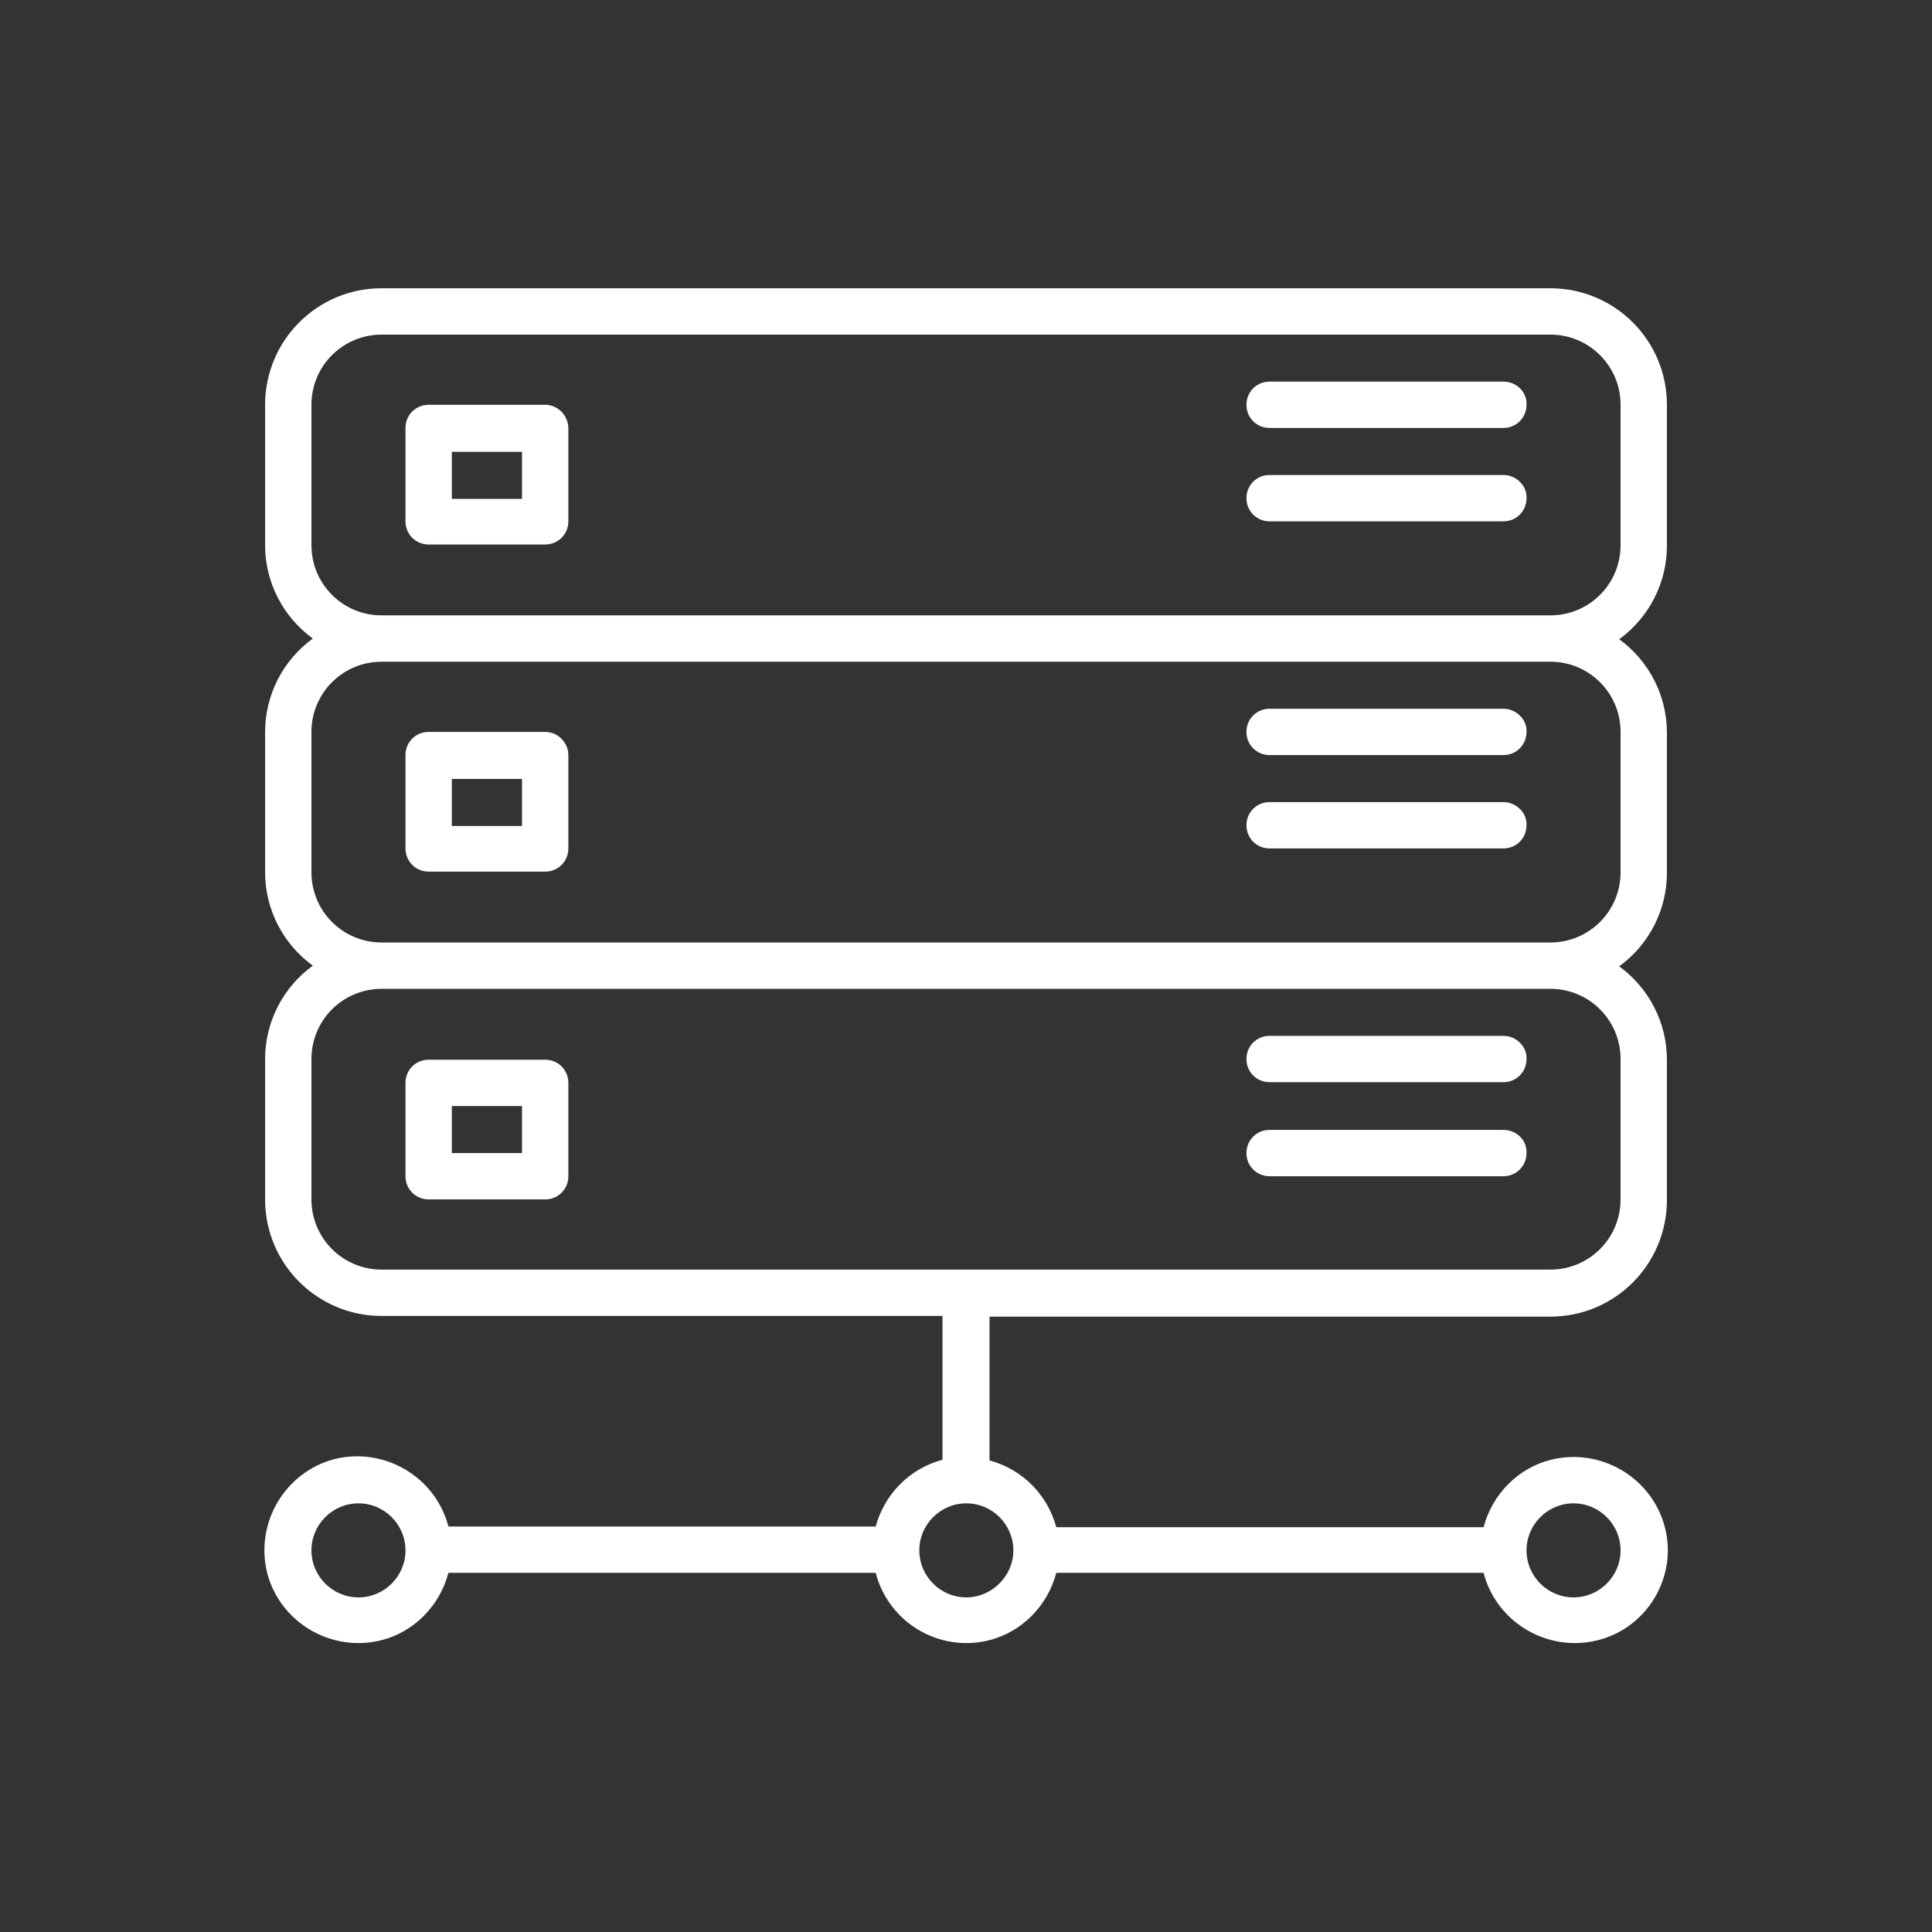 <?xml version="1.0" encoding="utf-8"?>
<!-- Generator: Adobe Illustrator 25.0.0, SVG Export Plug-In . SVG Version: 6.00 Build 0)  -->
<svg version="1.1" id="Layer_1" xmlns="http://www.w3.org/2000/svg" xmlns:xlink="http://www.w3.org/1999/xlink" x="0px" y="0px"
	 viewBox="0 0 283.5 283.5" style="enable-background:new 0 0 283.5 283.5;" xml:space="preserve">
<rect x="0" y="0" width="283.5" height="283.5" fill="#333333" stroke="none"/>
<style type="text/css">
	.st0{fill:#FFFFFF;}
</style>
<g>
	<g>
		<g>
			<path class="st0" d="M244.3,224.1c-1.9-7.3-9.4-11.7-16.7-9.9c-4.8,1.2-8.6,5-9.9,9.9H155c-1.3-4.8-5-8.5-9.8-9.8v-21.1h82.3
				c9.5,0,17.1-7.7,17.1-17.1v-20.6c0-5.4-2.6-10.5-7-13.7c4.4-3.2,7-8.3,7-13.7v-20.6c0-5.4-2.6-10.5-7-13.7c4.4-3.2,7-8.3,7-13.7
				V59.4c0-9.5-7.7-17.1-17.1-17.1H56c-9.5,0-17.1,7.7-17.1,17.1V80c0,5.4,2.6,10.5,7,13.7c-4.4,3.2-7,8.3-7,13.7V128
				c0,5.4,2.6,10.5,7,13.7c-4.4,3.2-7,8.3-7,13.7V176c0,9.5,7.7,17.1,17.1,17.1h82.3v21.1c-4.8,1.3-8.5,5-9.8,9.8H65.8
				c-1.9-7.3-9.4-11.7-16.7-9.9c-7.3,1.9-11.7,9.4-9.9,16.7c1.9,7.3,9.4,11.7,16.7,9.9c4.8-1.2,8.6-5,9.9-9.9h62.7
				c1.9,7.3,9.3,11.7,16.6,9.9c4.8-1.2,8.6-5,9.9-9.9h62.7c1.9,7.3,9.4,11.7,16.7,9.9C241.7,238.9,246.2,231.4,244.3,224.1z
				 M52.6,234.4c-3.8,0-6.9-3.1-6.9-6.9s3.1-6.9,6.9-6.9c3.8,0,6.9,3.1,6.9,6.9S56.4,234.4,52.6,234.4z M45.7,80V59.4
				c0-5.7,4.6-10.3,10.3-10.3h171.5c5.7,0,10.3,4.6,10.3,10.3V80c0,5.7-4.6,10.3-10.3,10.3H56C50.3,90.3,45.7,85.7,45.7,80z
				 M45.7,128v-20.6c0-5.7,4.6-10.3,10.3-10.3h171.5c5.7,0,10.3,4.6,10.3,10.3V128c0,5.7-4.6,10.3-10.3,10.3H56
				C50.3,138.3,45.7,133.7,45.7,128z M56,186.3c-5.7,0-10.3-4.6-10.3-10.3v-20.6c0-5.7,4.6-10.3,10.3-10.3h171.5
				c5.7,0,10.3,4.6,10.3,10.3V176c0,5.7-4.6,10.3-10.3,10.3H56z M141.8,234.4c-3.8,0-6.9-3.1-6.9-6.9s3.1-6.9,6.9-6.9
				c3.8,0,6.9,3.1,6.9,6.9S145.5,234.4,141.8,234.4z M230.9,234.4c-3.8,0-6.9-3.1-6.9-6.9s3.1-6.9,6.9-6.9c3.8,0,6.9,3.1,6.9,6.9
				S234.7,234.4,230.9,234.4z"/>
		</g>
	</g>
	<g>
		<g>
			<path class="st0" d="M80,59.4H62.9c-1.9,0-3.4,1.5-3.4,3.4v13.7c0,1.9,1.5,3.4,3.4,3.4H80c1.9,0,3.4-1.5,3.4-3.4V62.9
				C83.4,61,81.9,59.4,80,59.4z M76.6,73.2H66.3v-6.9h10.3V73.2z"/>
		</g>
	</g>
	<g>
		<g>
			<path class="st0" d="M80,107.4H62.9c-1.9,0-3.4,1.5-3.4,3.4v13.7c0,1.9,1.5,3.4,3.4,3.4H80c1.9,0,3.4-1.5,3.4-3.4v-13.7
				C83.4,109,81.9,107.4,80,107.4z M76.6,121.2H66.3v-6.9h10.3V121.2z"/>
		</g>
	</g>
	<g>
		<g>
			<path class="st0" d="M80,155.5H62.9c-1.9,0-3.4,1.5-3.4,3.4v13.7c0,1.9,1.5,3.4,3.4,3.4H80c1.9,0,3.4-1.5,3.4-3.4v-13.7
				C83.4,157,81.9,155.5,80,155.5z M76.6,169.2H66.3v-6.9h10.3V169.2z"/>
		</g>
	</g>
	<g>
		<g>
			<path class="st0" d="M220.6,56h-34.3c-1.9,0-3.4,1.5-3.4,3.4c0,1.9,1.5,3.4,3.4,3.4h34.3c1.9,0,3.4-1.5,3.4-3.4
				C224.1,57.5,222.5,56,220.6,56z"/>
		</g>
	</g>
	<g>
		<g>
			<path class="st0" d="M220.6,69.7h-34.3c-1.9,0-3.4,1.5-3.4,3.4c0,1.9,1.5,3.4,3.4,3.4h34.3c1.9,0,3.4-1.5,3.4-3.4
				C224.1,71.3,222.5,69.7,220.6,69.7z"/>
		</g>
	</g>
	<g>
		<g>
			<path class="st0" d="M220.6,104h-34.3c-1.9,0-3.4,1.5-3.4,3.4c0,1.9,1.5,3.4,3.4,3.4h34.3c1.9,0,3.4-1.5,3.4-3.4
				C224.1,105.6,222.5,104,220.6,104z"/>
		</g>
	</g>
	<g>
		<g>
			<path class="st0" d="M220.6,117.7h-34.3c-1.9,0-3.4,1.5-3.4,3.4c0,1.9,1.5,3.4,3.4,3.4h34.3c1.9,0,3.4-1.5,3.4-3.4
				C224.1,119.3,222.5,117.7,220.6,117.7z"/>
		</g>
	</g>
	<g>
		<g>
			<path class="st0" d="M220.6,152h-34.3c-1.9,0-3.4,1.5-3.4,3.4c0,1.9,1.5,3.4,3.4,3.4h34.3c1.9,0,3.4-1.5,3.4-3.4
				C224.1,153.6,222.5,152,220.6,152z"/>
		</g>
	</g>
	<g>
		<g>
			<path class="st0" d="M220.6,165.8h-34.3c-1.9,0-3.4,1.5-3.4,3.4c0,1.9,1.5,3.4,3.4,3.4h34.3c1.9,0,3.4-1.5,3.4-3.4
				C224.1,167.3,222.5,165.8,220.6,165.8z"/>
		</g>
	</g>
</g>
</svg>
